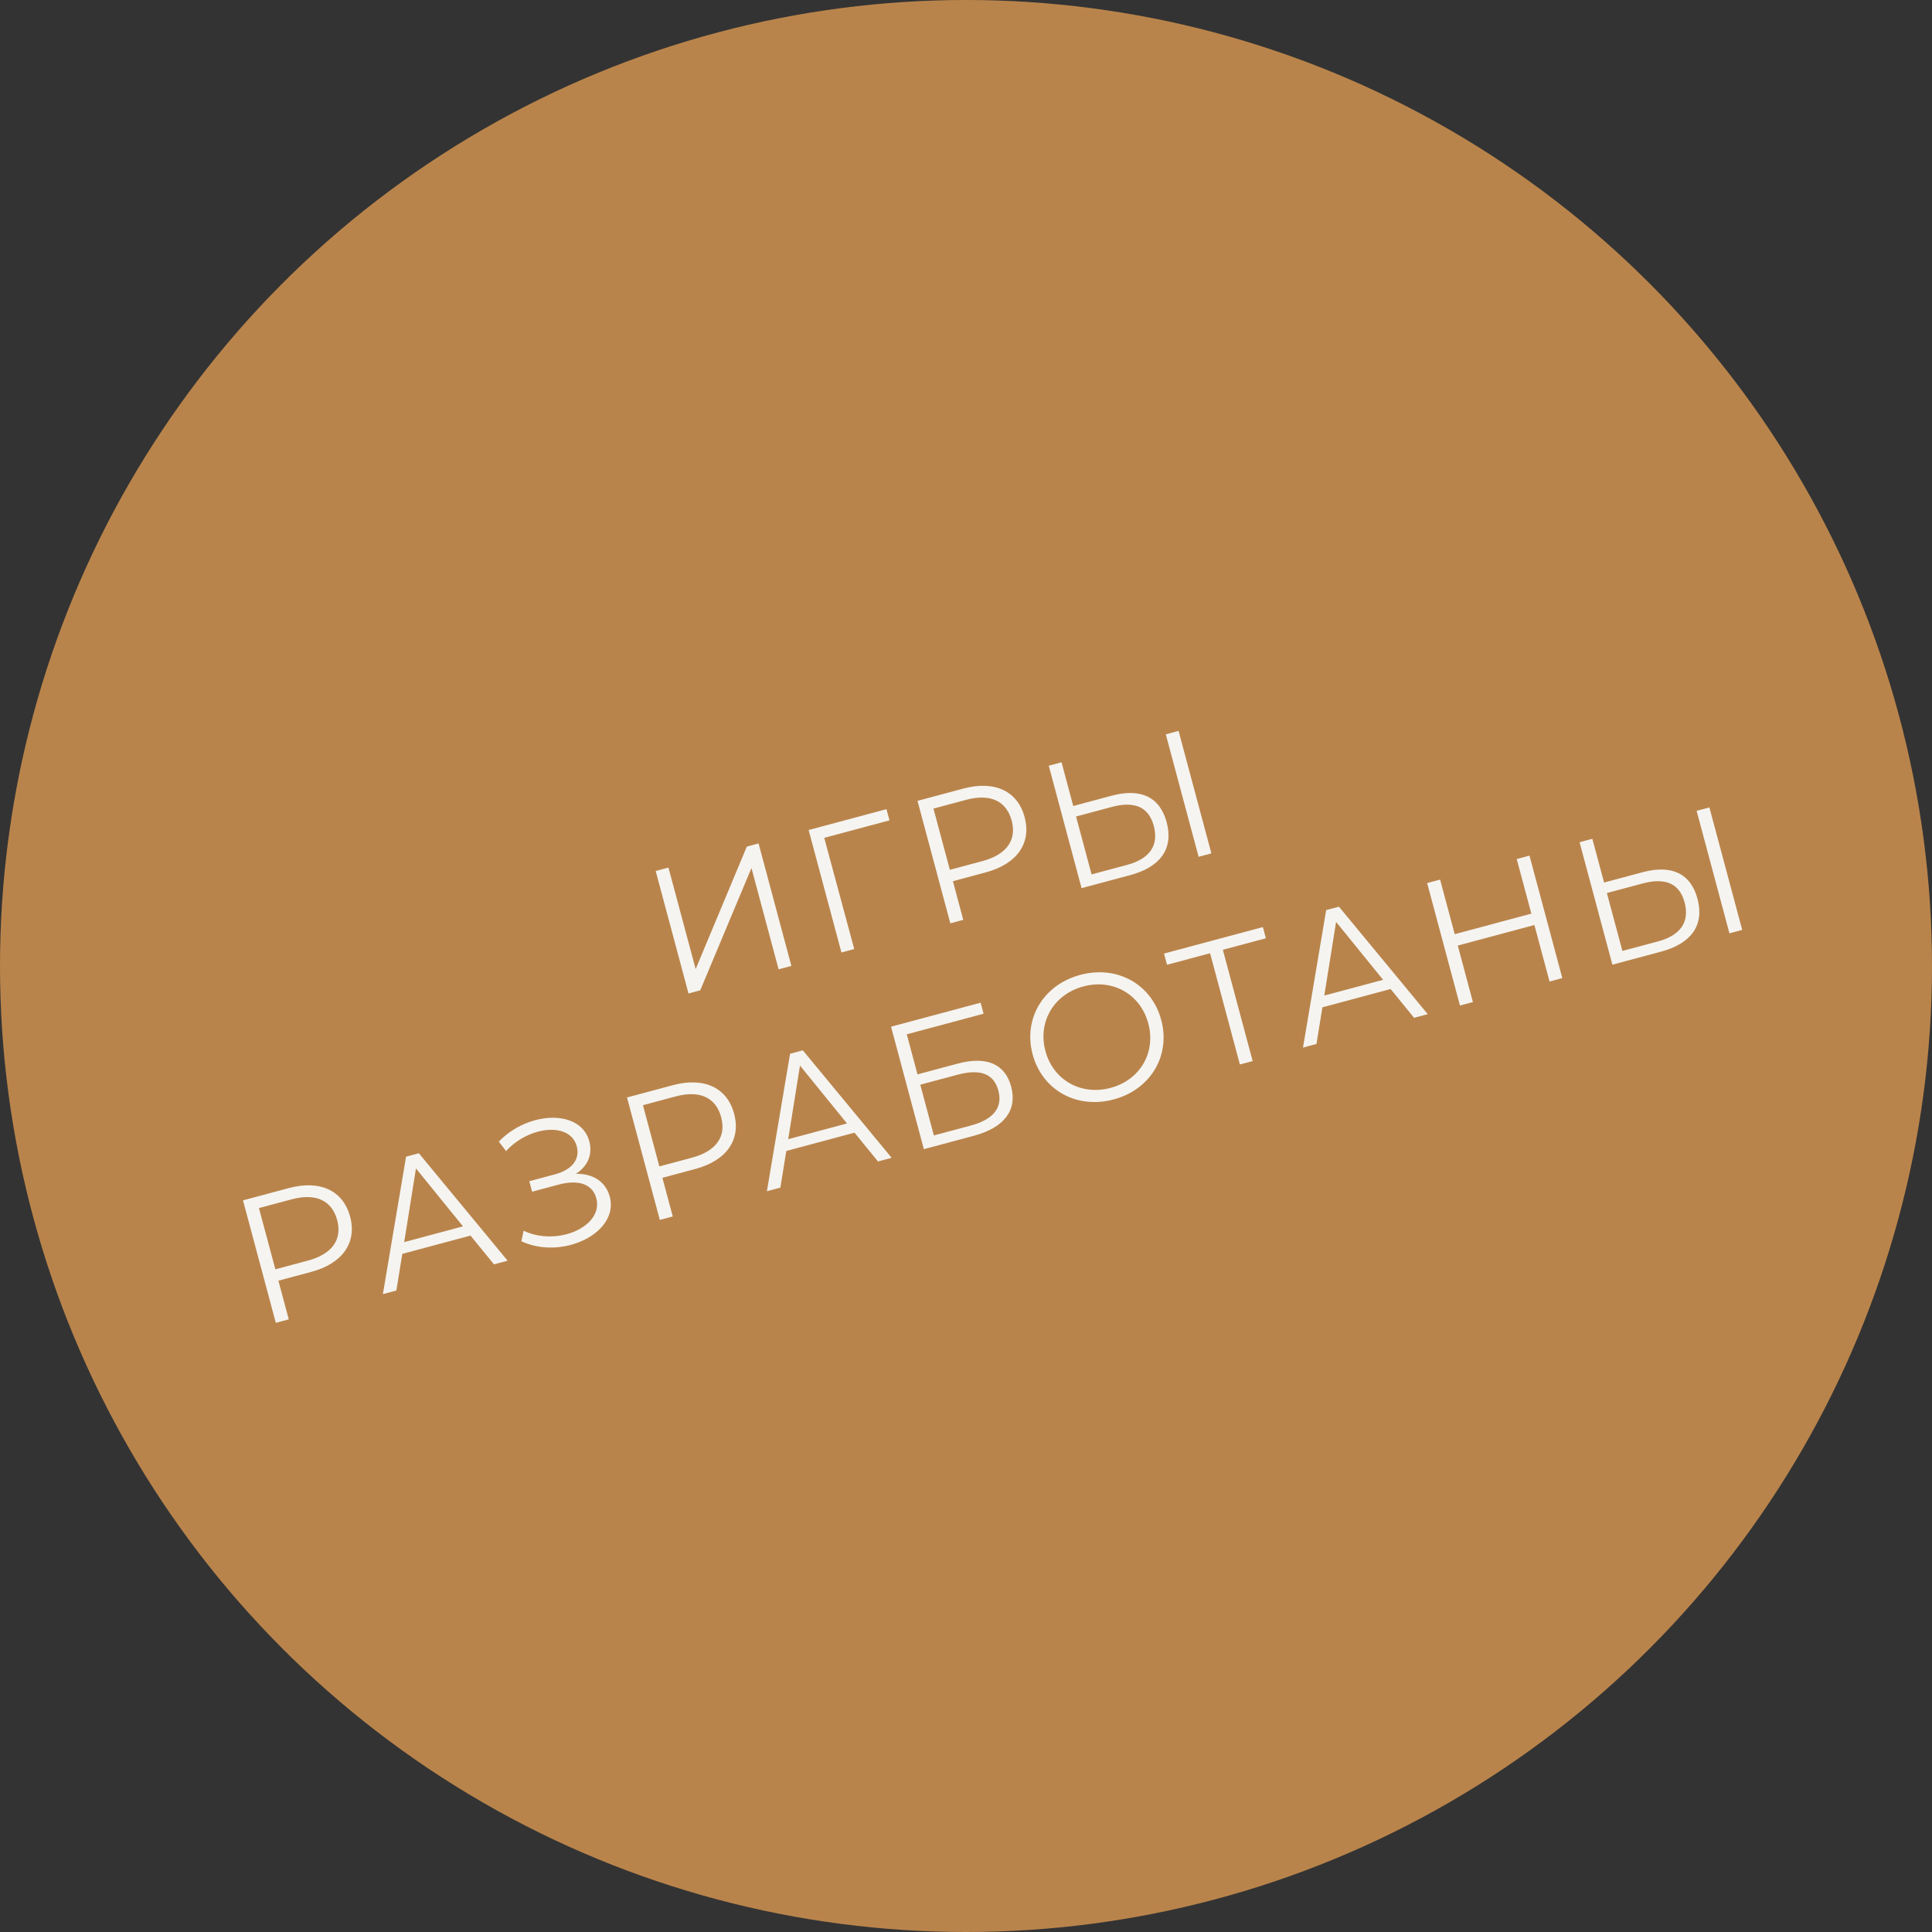 <?xml version="1.0" encoding="UTF-8"?> <svg xmlns="http://www.w3.org/2000/svg" width="128" height="128" viewBox="0 0 128 128" fill="none"><rect x="0" y="0" width="128" height="128" fill="#333333" stroke="none"/> <circle cx="64" cy="64" r="64" fill="#B9844B"></circle> <path d="M45.615 65.82L43.441 57.706L44.287 57.48L46.089 64.203L49.48 56.088L50.257 55.88L52.431 63.994L51.585 64.221L49.786 57.509L46.392 65.612L45.615 65.82ZM58.732 53.609L58.931 54.351L54.608 55.51L56.595 62.878L55.748 63.105L53.574 54.991L58.732 53.609ZM63.824 52.245C65.887 51.692 67.419 52.4 67.884 54.139C68.347 55.866 67.375 57.244 65.312 57.797L63.133 58.381L63.819 60.943L62.961 61.172L60.787 53.059L63.824 52.245ZM65.087 57.05C66.709 56.615 67.368 55.643 67.027 54.368C66.679 53.07 65.622 52.558 64 52.993L61.844 53.571L62.931 57.627L65.087 57.05ZM73.655 52.716C75.568 52.204 76.844 52.794 77.294 54.474C77.763 56.225 76.884 57.442 74.879 57.979L71.657 58.842L69.483 50.729L70.329 50.502L71.105 53.4L73.655 52.716ZM79.411 56.765L77.237 48.651L78.083 48.424L80.257 56.538L79.411 56.765ZM74.673 57.301C76.168 56.901 76.788 56.014 76.44 54.716C76.101 53.452 75.163 53.058 73.645 53.465L71.292 54.095L72.32 57.932L74.673 57.301ZM19.136 78.713C21.199 78.16 22.731 78.868 23.197 80.606C23.659 82.334 22.687 83.712 20.624 84.265L18.445 84.849L19.131 87.41L18.273 87.64L16.099 79.527L19.136 78.713ZM20.399 83.518C22.021 83.083 22.68 82.111 22.339 80.836C21.991 79.538 20.934 79.026 19.312 79.461L17.156 80.039L18.243 84.095L20.399 83.518ZM32.728 83.767L31.173 81.861L26.653 83.072L26.26 85.5L25.367 85.739L26.903 76.632L27.749 76.405L33.632 83.525L32.728 83.767ZM26.779 82.293L30.674 81.249L27.559 77.412L26.779 82.293ZM38.153 77.767C39.291 77.747 40.133 78.292 40.397 79.277C40.791 80.749 39.517 82.023 37.825 82.476C36.793 82.752 35.594 82.726 34.543 82.237L34.692 81.539C35.59 81.969 36.644 82.01 37.537 81.771C38.835 81.423 39.803 80.493 39.508 79.391C39.253 78.441 38.325 78.13 36.992 78.488L35.254 78.954L35.067 78.258L36.76 77.805C37.907 77.497 38.443 76.807 38.21 75.938C37.946 74.952 36.823 74.657 35.641 74.974C34.899 75.172 34.132 75.602 33.526 76.261L33.047 75.632C33.748 74.909 34.604 74.444 35.462 74.214C37.085 73.779 38.67 74.224 39.043 75.615C39.276 76.484 38.94 77.27 38.153 77.767ZM44.578 71.896C46.641 71.343 48.172 72.051 48.638 73.789C49.101 75.516 48.129 76.895 46.065 77.448L43.886 78.032L44.573 80.594L43.715 80.823L41.541 72.71L44.578 71.896ZM45.84 76.701C47.463 76.266 48.122 75.294 47.78 74.019C47.432 72.721 46.376 72.209 44.753 72.644L42.597 73.222L43.684 77.278L45.84 76.701ZM58.169 76.95L56.615 75.043L52.094 76.255L51.702 78.683L50.809 78.922L52.344 69.815L53.19 69.588L59.074 76.708L58.169 76.95ZM52.221 75.475L56.116 74.432L53.001 70.596L52.221 75.475ZM61.208 76.136L59.034 68.022L64.969 66.432L65.164 67.162L60.076 68.526L60.787 71.18L63.441 70.469C65.354 69.956 66.588 70.483 66.992 71.99C67.411 73.555 66.528 74.71 64.523 75.248L61.208 76.136ZM61.871 75.225L64.328 74.567C65.823 74.166 66.445 73.379 66.144 72.254C65.842 71.13 64.946 70.799 63.428 71.206L60.97 71.864L61.871 75.225ZM73.786 72.84C71.329 73.499 69.049 72.221 68.415 69.857C67.781 67.492 69.118 65.246 71.575 64.587C74.009 63.935 76.298 65.198 76.934 67.574C77.571 69.95 76.22 72.188 73.786 72.84ZM73.581 72.075C75.529 71.553 76.596 69.74 76.077 67.804C75.558 65.868 73.727 64.831 71.78 65.352C69.821 65.877 68.743 67.694 69.261 69.63C69.78 71.566 71.622 72.6 73.581 72.075ZM83.669 61.421L83.868 62.163L81.017 62.927L82.992 70.299L82.146 70.526L80.171 63.154L77.319 63.918L77.12 63.176L83.669 61.421ZM93.688 67.433L92.133 65.526L87.613 66.738L87.22 69.166L86.327 69.405L87.862 60.298L88.709 60.071L94.592 67.191L93.688 67.433ZM87.739 65.958L91.634 64.915L88.519 61.078L87.739 65.958ZM100.487 56.915L101.333 56.688L103.507 64.802L102.661 65.029L101.658 61.285L96.581 62.645L97.584 66.389L96.726 66.619L94.552 58.505L95.41 58.275L96.379 61.892L101.456 60.531L100.487 56.915ZM108.824 57.787C110.736 57.274 112.013 57.864 112.463 59.545C112.932 61.295 112.053 62.512 110.048 63.05L106.825 63.913L104.651 55.799L105.497 55.572L106.274 58.47L108.824 57.787ZM114.58 61.835L112.406 53.721L113.252 53.495L115.426 61.608L114.58 61.835ZM109.841 62.372C111.336 61.971 111.956 61.085 111.608 59.786C111.27 58.523 110.332 58.128 108.813 58.535L106.46 59.166L107.488 63.002L109.841 62.372Z" fill="#F5F4F1"></path> </svg> 
